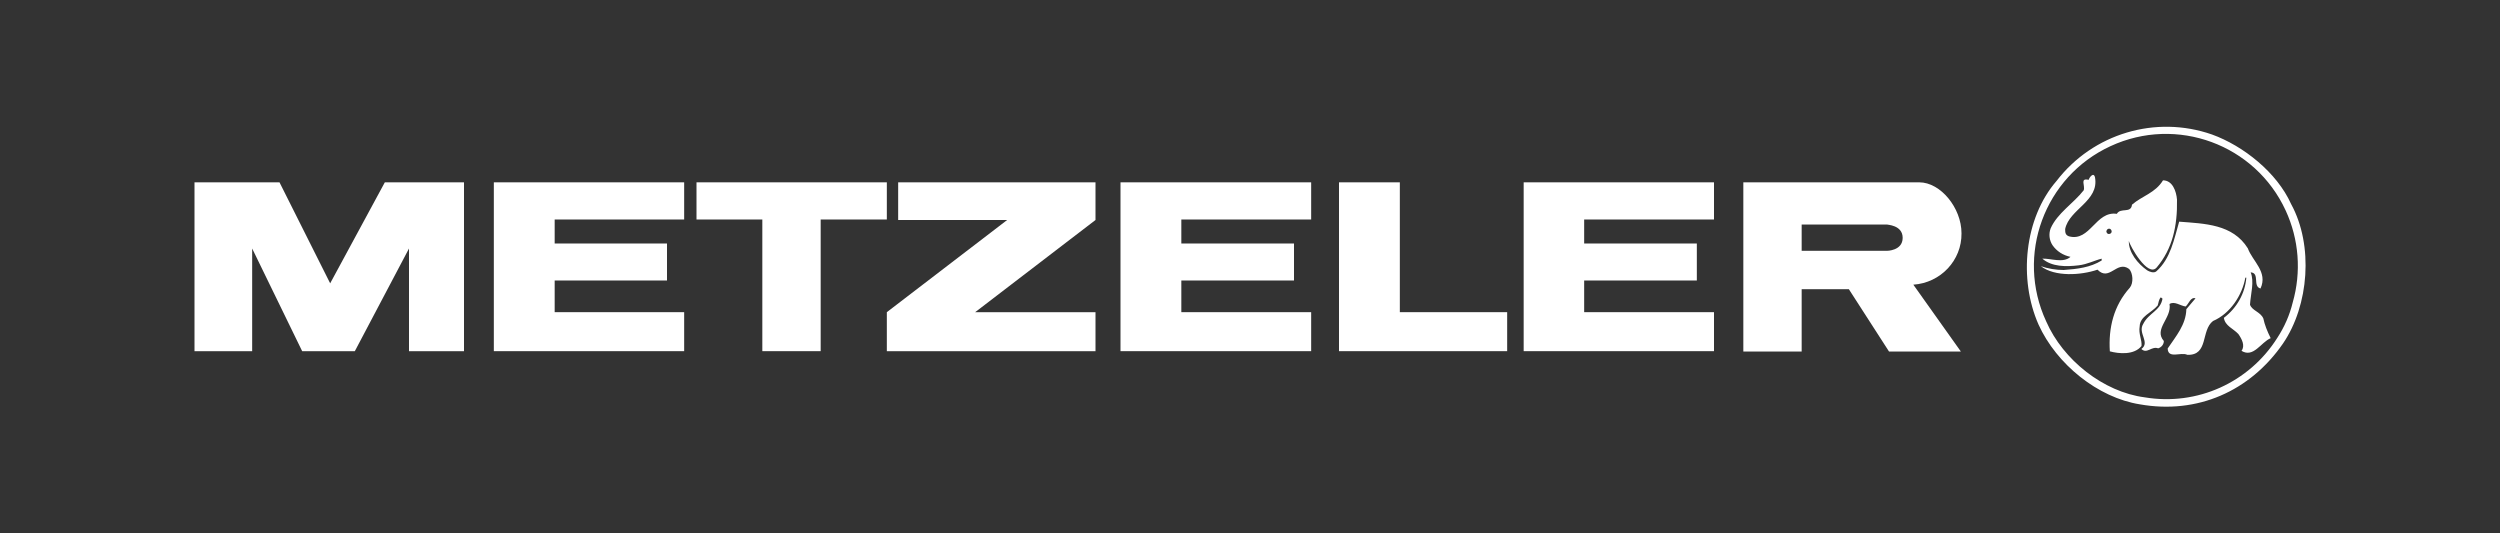 <?xml version="1.0" encoding="utf-8"?>
<!-- Generator: Adobe Illustrator 27.3.1, SVG Export Plug-In . SVG Version: 6.00 Build 0)  -->
<svg version="1.1" id="katman_1" xmlns="http://www.w3.org/2000/svg" xmlns:xlink="http://www.w3.org/1999/xlink" x="0px" y="0px"
	 viewBox="0 0 150 32" style="enable-background:new 0 0 150 32;" xml:space="preserve">
<rect x="0" y="0" width="150" height="32" fill="#333333" stroke="none"/>
<style type="text/css">
	.st0{display:none;}
	.st1{display:inline;fill:#FEDC06;}
	.st2{display:inline;}
	.st3{fill:#E52629;}
	.st4{fill-rule:evenodd;clip-rule:evenodd;fill:#FFFFFF;}
	.st5{display:inline;fill:#FFFFFF;}
	.st6{display:inline;fill-rule:evenodd;clip-rule:evenodd;fill:#FFFFFF;}
	.st7{fill:#FFFFFF;}
</style>
<g id="Layer_3" class="st0">
	<rect x="0.37" y="0.03" class="st1" width="150" height="32"/>
</g>
<g id="Layer_1" class="st0">
	<g id="layer1" transform="translate(23.829,-499.492)" class="st2">
		<g id="g6318" transform="matrix(0.998,0,0,1,552.885,780)">
			<path class="st3" d="M-466.68-272.77c-0.2,0-74.8,0-74.8,0v16.6h8.6v-10.4h66.1C-462.38-266.97-463.28-272.87-466.68-272.77z
				 M-475.98-268.87h-56.8v-1.5c0,0,56.7,0,56.8,0C-475.28-270.27-475.18-269.17-475.98-268.87z"/>
			<path id="path3512" class="st3" d="M-529.88-256.17h4.9v-9h-4.9V-256.17z"/>
			<path class="st3" d="M-510.58-259.17c2.5-1.2,2.3-6.2-1.5-6c-0.3,0-9.9,0-9.9,0v9h5v-2.8h1.2l1.5,2.8h5.9L-510.58-259.17z
				 M-515.08-261.27c-0.2,0-2,0-2,0v-1.7h1.9C-513.28-262.87-513.28-261.27-515.08-261.27z"/>
			<path id="path3516" class="st3" d="M-506.18-265.17v9h10.8v-2.3h-5.7v-1.2h5.1v-2.2h-5.1v-1h5.3v-2.3H-506.18"/>
			<path id="path3518" class="st3" d="M-492.78-265.17v9h9.7v-2.3h-4.6v-6.7H-492.78"/>
			<path id="path3520" class="st3" d="M-481.78-265.17v9h9.7v-2.3h-4.6v-6.7H-481.78"/>
			<path id="path3522" class="st3" d="M-470.58-256.17h4.9v-9h-4.9V-256.17z"/>
		</g>
	</g>
	<path class="st4" d="M23.62,10.83h5.1l2.9,6.2l3.2-6.2h4.6v10.2h-3.2v-6.2l-3.2,6.4h-3.1l-2.9-6.4v6.4h-3.5L23.62,10.83
		L23.62,10.83z M124.12,17.03l2.8,4.2h-4l-2.8-3.7h-2.4v3.7h-3.5v-10.4h9.7c1.6,0,3.1,1.3,3.1,3.1
		C126.82,15.63,125.72,16.93,124.12,17.03C124.12,17.03,123.92,17.03,124.12,17.03z M117.72,13.33h4.9l0.3,0.2l0.3,0.3l0.1,0.2v0.3
		v0.3l-0.3,0.4l-0.3,0.2h-5.1C117.72,15.23,117.72,13.33,117.72,13.33z M101.22,10.83h11v2.4h-7.3v1.7h6.5v2.1h-6.6v1.9h7.7v2.2
		h-11.3C101.22,21.13,101.22,10.83,101.22,10.83z M90.82,10.83h3.5v7.9h6.4v2.3h-9.9V10.83z M77.92,10.83h11v2.4h-7.6v1.5h6.6v2.2
		h-6.6v1.9h7.4v2.4h-11L77.92,10.83L77.92,10.83z M64.72,10.83h11.6v2.4l-6.4,5.5h6.5v2.3h-12.2v-1.9l6.8-5.9h-6.4v-2.4H64.72z
		 M53.02,10.83h11.2v2.2h-4v8h-3.3v-7.9h-3.8L53.02,10.83L53.02,10.83z M41.22,10.83h10.8v2.2h-7.2v1.7h6.4v2.2h-6.5v1.9h7.2v2.4
		h-10.7V10.83z"/>
	<g>
		<path class="st5" d="M121.92,16.03c0-2.3,0.9-4.4,2.4-6c1.5-1.5,3.5-2.4,5.8-2.4c2.2,0,4.3,0.9,5.8,2.4s2.4,3.6,2.4,6
			c0,2.3-0.9,4.4-2.4,6c-1.5,1.5-3.5,2.4-5.8,2.4c-2.2,0-4.3-0.9-5.8-2.4C123.02,20.43,121.92,18.33,121.92,16.03z M122.22,16.03
			c0,2.3,0.9,4.2,2.4,5.7s3.4,2.4,5.6,2.4s4.1-0.9,5.6-2.4s2.4-3.5,2.4-5.7c0-2.3-0.9-4.2-2.4-5.7s-3.4-2.4-5.6-2.4
			c-2.2,0-4.1,0.9-5.6,2.4C123.12,11.83,122.22,13.73,122.22,16.03z"/>
		<path class="st6" d="M125.52,13.13l0.3-0.3l0.1-0.2l0.1-0.2h0.1h0.1h0.1h0.1h0.1h0.1h0.1h0.1h0.1l0.1-0.2h0.1h0.1l-0.1-0.3h0.1
			h0.1v-0.2l0.1-0.2l0.1-0.2l0.1-0.2l0.1-0.2l0.1-0.2l0.1-0.2l0.1-0.2l0.1-0.2l0.1-0.2l0.1-0.2l0.1-0.2l0.1-0.2v0.5l0.1-0.2h0.1h0.1
			h0.1h0.1h0.1l0.1,0.2h-0.1v0.2v0.2v0.8v0.2v0.2v0.2v0.2v0.2v0.2v0.2v0.2v0.2v0.2v0.2v0.2v-0.4v0.2v0.2v0.3v0.2v0.2v-0.1l-0.1,0.3
			l-0.1,0.2l-0.1,0.3v0.3l-0.1,0.2v0.2v0.2l-0.1,0.2v0.2l-0.1,0.2c0,0,0,0-0.1,0c0,0,0,0-0.1,0h1h-0.1h-0.1h-0.1l-0.1-0.2l-0.1-0.2
			l-0.1-0.2l-0.1-0.2l-0.1-0.2l0.3-0.2l-0.1-0.2l-0.1-0.2v-0.2v-0.2v-0.2v-0.2v0.2v0.2v0.2v0.2v0.2v0.2v0.2v0.2v0.2l0.1,0.2l0.1,0.2
			l0.1,0.2h0.1h0.1h0.1h0.1h0.1h0.1h0.1h0.1h0.1l0.1-0.2v-0.2v-0.2l0.1-0.2v-0.2v-0.2h0.1l0.1-0.2v-0.2v-0.2v-0.2v-0.2v-0.2v0.1
			v-0.2v-0.2v-0.2v-0.2v-0.2v-0.2v0.2h0.1h0.1h0.3h0.3h0.3h0.3h0.3h0.3h0.3h0.1h0.1l0.3,0.2l0.1,0.2l0.9,0.3l0.3,0.2h0.1l0.1,0.2
			v-0.1l0.1,0.2l0.1,0.2l0.1,0.2c0,0,0,0,0,0.2c0,0,0,0,0,0.2v0.2v0.2v0.2l0.1,0.2l0.1,0.2l0.1,0.2l0.1,0.2c0,0,0,0,0,0.2
			c0,0,0,0,0,0.2v0.2v0.2v0.2v0.2v0.2v0.2v0.2v0.2v0.2v-0.2v-0.2v-0.2v-0.2v-0.2v-0.2v-0.2v-0.2v-0.2v0.2v0.2v0.2v0.2v0.2v0.3v0.2
			v0.2v0.2v0.2c0,0,0,0,0,0.2c0,0,0,0,0,0.2l0.1,0.2h0.1h0.1h0.1l0.1,0.2l0.1,0.2v0.2l0.1,0.2v-1.3v0.2v0.2v0.2l-0.6,0.2v0.2v0.2
			v0.2v0.2v0.2l-0.4,0.3h-0.1l-0.1,0.2h-0.1l0.1,0.3h-0.1h-0.1h-0.1h-0.1h-0.1h-0.1h0.1v-0.6v-0.2c0,0,0,0,0-0.2v-0.2v-0.2v-0.2
			v-0.2v-0.2l-0.1-0.2l-0.1-0.2l-0.1-0.2h-0.1h0.5h-0.1l-0.1-0.2l-0.1-0.2l-0.1-0.2v-0.2h0.1h0.1l0.1-0.2l0.1-0.2l0.1-0.3l0.1-0.2
			l0.1-0.2l0.1-0.2l0.1-0.2v-0.3v-0.2v-0.2v-0.2v-0.2v-0.2v-0.2v-0.2v0.2v0.2v0.2v0.2v0.2v0.2v0.2v0.2v0.2l-0.1,0.2l-0.1,0.2
			l-0.1,0.2h-0.1l-0.1,0.2l-0.1,0.2l-0.1,0.2l-0.1,0.2l-0.1,0.2h-0.1v0.6h-0.1l-0.1,0.2h-0.1h-0.1v0.2v0.2v0.2v0.2v0.2v0.2v0.2v0.2
			v0.2v0.2v0.2l-0.1,0.2h-0.1h-0.1h-0.1h-0.7h-0.1h-0.1h-0.1h-0.1h-0.1h-0.1h-0.1h-0.1h-0.1v-0.2v-0.4v-0.2v-0.2l0.1-0.2l-0.4,0.2
			l0.1-0.2v-0.2v-0.2l0.1-0.2l0.1-0.2l0.1-0.2v-0.2l0.1-0.2v-0.2v-0.2v0.4v-0.2v-0.2v-0.2v-0.2v-0.2v-0.2h0.1c0-0.2,0,0,0,0
			l-0.1,0.2l-0.1,0.2c0,0,0,0,0,0.2c0,0,0,0,0,0.2h-0.1h-0.1h-0.1h-0.1h-0.1h-0.7h-0.1v0.2v0.2v0.2v0.2v0.2v0.2v0.2v0.2l-0.1,0.2
			v0.2v0.2l-0.1,0.2v0.2v0.2v-0.4v0.2c0,0,0,0,0,0.2c0,0,0,0.2-0.1,0.2c0,0,0,0-0.1,0c0,0,0,0-0.1,0h-0.4h-0.1h-0.1h-0.1h-0.1h-0.1
			h-0.1h-0.4h-0.1h-0.1v-0.2c0,0,0,0,0-0.2c0,0,0,0,0-0.2c0,0,0,0,0-0.2v-0.2v-0.2v-0.2v-0.2v-0.2v-0.2v-0.2v-0.2v-0.2v-0.2l0.1-0.2
			l1-0.3v-0.2h0.1l0.1-0.2l0.1-0.2l0.1-0.2l0.1-0.2v0.7v-0.2c0,0,0,0,0-0.2v-0.2c0,0,0,0,0-0.2v0.2v0.2c0,0,0,0,0,0.2c0,0,0,0,0,0.2
			c0,0,0,0,0,0.2v0.2l-0.1,0.2l-0.1,0.2h-0.1l-0.1,0.2l-0.1,0.2l-0.1,0.2l-0.1,0.2v0.2v0.2v0.2v0.2v0.2v0.2v0.2c0,0.2,0,0.2,0,0.2
			v0.2v0.2v0.2v-0.8v0.2v0.2v0.2h-0.1h-0.1h-0.1h-0.4l-0.1-0.3c0,0,0,0-0.1,0h-0.1h-0.1h-0.1h-0.1h-0.1h-0.1h-0.1h-0.1
			c0,0,0,0-0.1,0c0,0,0,0,0-0.2v-0.2c0,0,0,0,0-0.2v-0.2c0,0,0,0,0-0.2v-0.2v-0.2v-0.2v-0.3v-0.3v-0.2v0.1v-0.2v-0.2v-0.2v-0.2v-0.2
			v-0.2v0.2l0.6,0.2l0.1-0.2l0.1-0.2l0.1-0.2l0.1-0.2v-0.2h-0.1l0.1-0.2l0.1-0.2v-0.2v-0.2v-0.2v-0.2v-0.2v-0.2v0.4c0,0,0,0,0-0.2
			c0,0,0,0,0-0.2h-0.1h-0.1h-0.1h-0.1h-0.1c0,0-0.1,0-0.1,0.2c0,0,0,0-0.1,0c0,0,0,0-0.1,0h-0.1h-0.1h-1c0,0,0,0-0.1,0h-0.1
			l-0.1-0.2h-0.1h-0.1h-0.1h-0.4h-0.3h-0.1h-0.4h-0.3h-0.4c-0.1,0-0.1,0-0.1,0c-0.1,0-0.1,0-0.3,0h-0.1h-0.1h-0.1h-0.1
			c0,0,0,0-0.1,0c0,0,0,0,0.1,0c0,0,0,0,0.1,0h0.1h0.1c0.1,0,0.1,0,0.3,0c0.1,0,0.1,0,0.3,0s0.3,0,0.4,0h0.3h0.3c0.1,0,0.1,0,0.1,0
			c0.1,0,0.1,0,0.3,0h0.1h0.1l0.4-0.2l0.1-0.2h0.1h0.1h-0.1h-0.1h-0.1h-0.1h-0.1h-0.1h-0.3h-0.1h-0.1h-0.3h-0.5h-0.1h-0.1h-0.1h-0.3
			h-0.1c-0.1,0-0.1,0-0.1,0c-0.1,0-0.1,0-0.1-0.2h-0.1h-0.1h-0.1h0.1h0.1h0.1h0.1h0.1h0.1h0.1c0.1,0,0.1,0,0.3,0c0.1,0,0.1,0,0.1,0
			h0.1c0,0,0,0,0.1,0c0,0,0,0-0.1,0h-0.1c0,0,0,0-0.1,0h-0.1h-0.1h-0.1l-0.1-0.2l-0.1-0.6v-0.2v-0.2v0.2v-0.2v-0.2v-0.2v-0.2
			c0-0.2,0-0.2,0-0.2v-0.2c0,0,0,0,0-0.2c0,0,0,0,0-0.2c0,0,0-0.2,0.1-0.2c0,0,0-0.2,0.1-0.2c0,0,0-0.2,0.1-0.2l0.1-0.2l0.1-0.2
			l0.1-0.2l-0.3,0.2l0.1-0.2l0.3-0.3l0.1-0.2l0.3-0.2l0.1-0.2l0.1-0.2c0,0,0,0,0-0.2c0,0,0,0,0-0.2c0,0,0,0,0-0.2c0,0,0,0,0-0.2
			c0,0,0,0,0-0.2c0,0,0,0,0-0.2c0,0,0,0,0-0.2c0,0,0,0,0.1,0c0,0,0,0,0.1,0c0,0,0,0,0-0.2c0,0,0,0,0-0.2c0,0,0,0,0.1,0
			c0,0,0,0,0,0.2c0,0,0,0,0,0.2s0,0.2,0,0.2s0,0,0,0.2v0.2v0.2v0.2c0,0,0,0,0,0.2c0,0,0,0.2-0.1,0.2v0.2c0,0,0,0.2-0.1,0.2l-0.1,0.2
			l-0.1,0.2l-0.1,0.2l-0.1,0.2l0.1,0.2l-0.1,0.2l-0.1,0.2l-0.1,0.2c0,0,0,0.2-0.1,0.2c0,0,0,0.2-0.1,0.2c0,0,0,0,0,0.2
			c0,0,0,0,0,0.2c0,0,0,0,0,0.2v0.2c0,0,0,0,0,0.2c0,0,0,0,0,0.2c0,0,0,0,0,0.2c0,0,0,0,0.1,0.2c0,0,0,0,0.1,0c0,0,0,0,0.1,0h0.1
			c0,0,0,0,0.1,0h0.1h0.1h0.1h0.1h0.1l-0.3-0.5L125.52,13.13z M126.52,13.63c0-0.2,0.1-0.2,0.1-0.2c0.1,0,0.1,0.2,0.1,0.2
			c0,0.2-0.1,0.2-0.1,0.2C126.52,13.73,126.52,13.73,126.52,13.63z"/>
		<path class="st6" d="M12.42,10.43h5.2l3,6.3l3.3-6.3h4.7v10.4h-3.3v-6.3l-3.3,6.5h-3.1l-3-6.5v6.5h-3.5V10.43z M115.02,16.83
			l2.8,4.2h-4.1l-2.8-3.8h-2.6v3.8h-3.5v-10.6h9.9c1.6,0,3.1,1.4,3.1,3.2C117.82,15.23,116.62,16.63,115.02,16.83
			C115.02,16.83,114.82,16.83,115.02,16.83z M108.52,13.03h5l0.3,0.2l0.3,0.3l0.1,0.3v0.2v0.3l-0.3,0.3l-0.3,0.2h-5.2v-1.8H108.52z
			 M91.62,10.43h11.2v2.4h-7.5v1.7h6.6v2.3h-6.8v2h7.8v2.2h-11.3V10.43z M81.02,10.43h3.5v8h6.5v2.4h-10V10.43z M67.82,10.43h11.2
			v2.4h-7.7v1.5h6.8v2.3h-6.8v2h7.5v2.4h-11.1v-10.6H67.82z M54.42,10.43h11.8v2.4l-6.5,5.6h6.6v2.4h-12.4v-2l6.9-6h-6.5v-2.4H54.42
			z M42.42,10.43h11.4v2.3h-4.1v8.2h-3.4v-8h-3.8v-2.5H42.42z M30.52,10.43h11.1v2.3h-7.4v1.7h6.5v2.3h-6.6v2h7.4v2.3h-11V10.43z"/>
	</g>
</g>
<g>
	<path class="st7" d="M137.47,12.25c-0.85-1.9-2.87-3.5-4.75-4.18c-3.38-1.18-7.14-0.06-9.33,2.79c-1.94,2.24-2.28,5.89-1.08,8.61
		c1.08,2.39,3.57,4.39,6.08,4.79c3.44,0.61,6.61-0.78,8.59-3.65C138.54,18.33,138.82,14.72,137.47,12.25z M136.64,20.27
		c-1.69,2.68-4.81,4.1-7.96,3.57c-2.47-0.32-4.9-2.24-5.91-4.56c-1.84-3.97-0.11-8.68,3.86-10.51c3.97-1.84,8.68-0.11,10.51,3.86
		c0.8,1.73,0.95,3.69,0.42,5.53C137.38,18.9,137.07,19.61,136.64,20.27z"/>
	<path class="st7" d="M135,18.28c0.04-0.65,0.27-1.37,0.04-1.94c0.57,0.04,0.1,0.84,0.59,0.97c0.46-0.99-0.49-1.65-0.76-2.41
		c-0.91-1.46-2.6-1.48-4.12-1.6c-0.3,1.03-0.51,2.22-1.37,2.98c-0.15,0.13-0.42,0.02-0.55-0.06c-0.57-0.4-1.12-1.08-1.1-1.77
		c0.06,0.3,1.14,2.22,1.67,1.6c0.95-1.12,1.25-2.49,1.22-4.07c-0.04-0.51-0.27-1.16-0.84-1.16c-0.46,0.76-1.25,0.93-1.86,1.46
		c-0.06,0.55-0.68,0.15-0.91,0.55c-1.27-0.19-1.6,1.69-2.87,1.35c-0.23-0.08-0.23-0.25-0.23-0.44c0.25-1.2,2.05-1.67,1.79-3.1
		c-0.08-0.34-0.34,0-0.38,0.15c-0.55-0.13-0.19,0.36-0.3,0.63c-0.61,0.78-1.58,1.37-1.98,2.28c-0.13,0.34-0.08,0.72,0.11,1.01
		c0.25,0.36,0.63,0.61,1.08,0.7c-0.44,0.4-1.2,0.08-1.69,0.11c0.57,0.49,1.41,0.49,2.17,0.4c0.53-0.06,0.97-0.3,1.39-0.4v0.11
		c-0.68,0.42-1.46,0.51-2.28,0.57c-0.46,0-0.93-0.08-1.37-0.23c0.84,0.65,2.41,0.55,3.4,0.21c0.72,0.74,1.16-0.59,1.9-0.04
		c0.23,0.25,0.27,0.84,0.04,1.12c-0.97,1.08-1.29,2.41-1.2,3.82c0.55,0.15,1.46,0.23,1.9-0.32c0.04-0.36-0.19-0.72-0.11-1.18
		c0.02-0.61,0.7-0.8,1.08-1.25c0.06-0.17,0.06-0.36,0.19-0.49l0.1,0.08c-0.13,0.74-0.82,0.84-1.16,1.52
		c-0.34,0.55,0.44,1.1-0.11,1.5c0.34,0.32,0.61-0.19,1.01-0.04c0.19-0.06,0.34-0.23,0.34-0.44c-0.63-0.72,0.49-1.37,0.34-2.22
		c0.3-0.19,0.65,0.11,0.97,0.15c0.19-0.17,0.3-0.59,0.59-0.49l-0.55,0.65c-0.02,0.93-0.63,1.63-1.12,2.36
		c0.02,0.65,0.8,0.19,1.18,0.38c1.29,0.04,0.8-1.46,1.54-2.03c1.03-0.44,1.75-1.54,1.94-2.6h0.06c-0.08,0.95-0.57,1.82-1.35,2.41
		c0.08,0.49,0.55,0.63,0.87,0.97c0.21,0.3,0.42,0.7,0.19,1.01c0.72,0.44,1.16-0.51,1.75-0.76c-0.21-0.42-0.36-0.8-0.44-1.18
		C135.63,18.71,135.12,18.64,135,18.28z M126.53,14.04c-0.08,0-0.13-0.06-0.15-0.15c0.02-0.11,0.08-0.17,0.17-0.17
		c0.08,0,0.15,0.08,0.15,0.17S126.62,14.04,126.53,14.04z"/>
	<polygon class="st7" points="19.81,17 16.77,10.94 11.67,10.94 11.67,21.07 15.13,21.07 15.13,14.91 18.13,21.07 21.29,21.07 
		24.54,14.91 24.54,21.07 27.84,21.07 27.84,10.94 23.09,10.94 	"/>
	<polygon class="st7" points="53.21,10.94 41.79,10.94 41.79,13.17 45.74,13.17 45.74,21.07 49.24,21.07 49.24,13.17 53.21,13.17 	
		"/>
	<polygon class="st7" points="53.89,13.2 60.43,13.2 53.21,18.73 53.21,21.07 65.73,21.07 65.73,18.73 58.51,18.73 65.73,13.2 
		65.73,10.94 53.89,10.94 	"/>
	<polygon class="st7" points="29.63,21.07 41.05,21.07 41.05,18.73 33.28,18.73 33.28,16.83 40.02,16.83 40.02,14.61 33.28,14.61 
		33.28,13.17 41.05,13.17 41.05,10.94 29.63,10.94 	"/>
	<polygon class="st7" points="67.23,21.07 78.67,21.07 78.67,18.73 70.88,18.73 70.88,16.83 77.64,16.83 77.64,14.61 70.88,14.61 
		70.88,13.17 78.67,13.17 78.67,10.94 67.23,10.94 	"/>
	<polygon class="st7" points="91.42,21.07 102.84,21.07 102.84,18.73 95.05,18.73 95.05,16.83 101.81,16.83 101.81,14.61 
		95.05,14.61 95.05,13.17 102.84,13.17 102.84,10.94 91.42,10.94 	"/>
	<polygon class="st7" points="83.99,10.94 80.34,10.94 80.34,21.07 90.43,21.07 90.43,18.73 83.99,18.73 	"/>
	<path class="st7" d="M117.69,14c0-1.54-1.27-3.06-2.53-3.06H104.6v10.15h3.5v-3.74h2.83l2.41,3.74h4.31l-2.85-4.01
		C116.44,16.97,117.71,15.62,117.69,14z M113.21,15.05h-5.11v-1.58h5.11c0,0.02,0.95,0.02,0.95,0.8S113.21,15.05,113.21,15.05z"/>
</g>
</svg>
